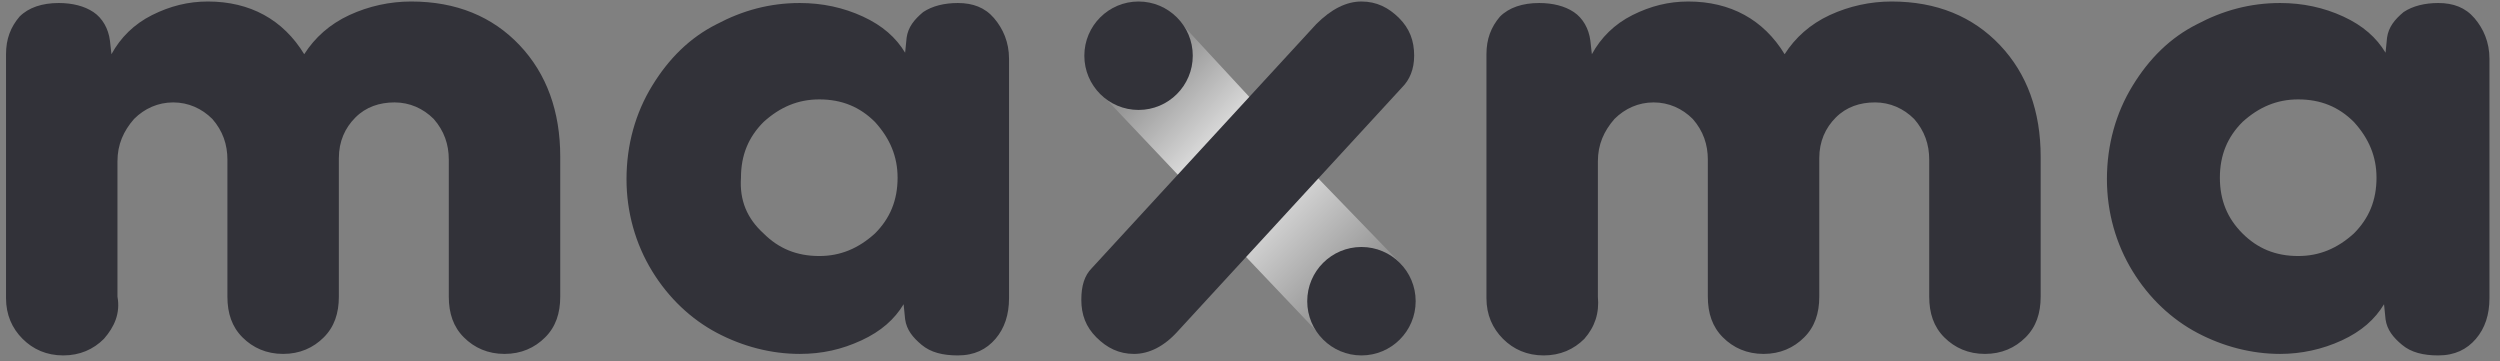 <?xml version="1.0" encoding="UTF-8"?> <svg xmlns="http://www.w3.org/2000/svg" width="166" height="24" viewBox="0 0 166 24" fill="none"><rect x="0" y="0" width="166" height="24" fill="#808080" stroke="none"/> <path d="M6.9 22.5C6.2 23.2 5.3 23.6 4.2 23.6C3.1 23.6 2.2 23.2 1.5 22.5C0.8 21.8 0.4 20.9 0.4 19.8V3.6C0.4 2.6 0.7 1.8 1.3 1.1C1.9 0.5 2.8 0.2 3.9 0.2C4.8 0.2 5.6 0.4 6.2 0.8C6.8 1.2 7.2 1.9 7.3 2.7L7.4 3.6C8 2.5 8.9 1.6 10.1 1C11.3 0.4 12.5 0.1 13.8 0.1C16.6 0.1 18.8 1.3 20.2 3.6C20.9 2.5 21.9 1.6 23.2 1C24.5 0.4 25.9 0.1 27.3 0.1C30.3 0.1 32.7 1.1 34.5 3C36.3 4.9 37.2 7.4 37.2 10.4V19.7C37.2 20.8 36.9 21.7 36.2 22.4C35.5 23.1 34.6 23.5 33.5 23.5C32.4 23.5 31.5 23.1 30.8 22.4C30.1 21.7 29.8 20.8 29.8 19.7V10.6C29.8 9.6 29.5 8.7 28.8 7.9C28.1 7.2 27.2 6.8 26.2 6.8C25.2 6.8 24.3 7.1 23.6 7.8C22.9 8.5 22.5 9.4 22.5 10.5V19.7C22.5 20.8 22.2 21.7 21.5 22.4C20.8 23.1 19.9 23.5 18.8 23.5C17.7 23.5 16.8 23.1 16.1 22.4C15.4 21.7 15.1 20.8 15.1 19.7V10.6C15.1 9.6 14.8 8.7 14.1 7.9C13.4 7.2 12.5 6.8 11.5 6.8C10.5 6.8 9.6 7.2 8.9 7.9C8.2 8.7 7.8 9.6 7.8 10.7V19.7C8 20.8 7.6 21.7 6.9 22.5ZM53.1 23.5C51.2 23.5 49.3 23 47.6 22.1C45.9 21.2 44.4 19.8 43.3 18C42.2 16.2 41.6 14.1 41.6 11.9C41.6 9.6 42.2 7.5 43.3 5.7C44.4 3.9 45.8 2.5 47.6 1.6C49.3 0.7 51.1 0.2 53.1 0.2C54.6 0.2 56 0.5 57.3 1.1C58.6 1.7 59.5 2.5 60.1 3.5L60.2 2.5C60.3 1.8 60.7 1.3 61.3 0.8C61.9 0.4 62.7 0.2 63.6 0.2C64.6 0.2 65.4 0.5 66 1.2C66.6 1.9 67 2.8 67 3.9V19.8C67 20.9 66.7 21.8 66.1 22.5C65.5 23.2 64.7 23.6 63.6 23.6C62.6 23.6 61.8 23.4 61.2 22.9C60.6 22.4 60.2 21.9 60.1 21.2L60 20.2C59.4 21.2 58.5 22 57.2 22.6C55.9 23.2 54.6 23.5 53.1 23.5ZM50.7 15.5C51.7 16.5 52.9 17 54.4 17C55.8 17 57 16.5 58.1 15.5C59.1 14.5 59.6 13.3 59.6 11.8C59.6 10.4 59.1 9.2 58.1 8.1C57.1 7.1 55.9 6.6 54.4 6.6C53 6.6 51.8 7.1 50.7 8.1C49.7 9.1 49.2 10.3 49.2 11.8C49.1 13.3 49.6 14.5 50.7 15.5ZM105.2 22.5C104.5 23.2 103.6 23.6 102.5 23.6C101.4 23.6 100.5 23.2 99.8 22.5C99.1 21.8 98.7 20.9 98.7 19.8V3.6C98.7 2.6 99 1.8 99.6 1.1C100.2 0.5 101.1 0.2 102.2 0.2C103.1 0.2 103.9 0.4 104.5 0.8C105.1 1.2 105.5 1.9 105.6 2.7L105.7 3.6C106.3 2.5 107.2 1.6 108.4 1C109.6 0.4 110.8 0.1 112.1 0.1C114.9 0.1 117.1 1.3 118.5 3.6C119.2 2.5 120.2 1.6 121.5 1C122.8 0.4 124.2 0.1 125.6 0.1C128.6 0.1 131 1.1 132.8 3C134.6 4.9 135.5 7.4 135.5 10.4V19.7C135.5 20.8 135.2 21.7 134.5 22.4C133.8 23.1 132.9 23.5 131.8 23.5C130.7 23.5 129.8 23.1 129.1 22.4C128.4 21.7 128.1 20.8 128.1 19.7V10.6C128.1 9.6 127.8 8.7 127.1 7.9C126.4 7.2 125.5 6.8 124.5 6.8C123.5 6.8 122.6 7.1 121.9 7.8C121.2 8.5 120.8 9.4 120.8 10.5V19.7C120.8 20.8 120.5 21.7 119.8 22.4C119.1 23.1 118.2 23.5 117.1 23.5C116 23.5 115.1 23.1 114.4 22.4C113.7 21.7 113.4 20.8 113.4 19.7V10.6C113.4 9.6 113.1 8.7 112.4 7.9C111.7 7.2 110.8 6.8 109.8 6.8C108.8 6.8 107.9 7.2 107.2 7.9C106.5 8.7 106.1 9.6 106.1 10.7V19.7C106.2 20.8 105.9 21.7 105.2 22.5ZM151.4 23.5C149.5 23.5 147.6 23 145.9 22.1C144.2 21.2 142.7 19.8 141.6 18C140.5 16.2 139.9 14.1 139.9 11.9C139.9 9.6 140.5 7.5 141.6 5.7C142.7 3.9 144.1 2.5 145.9 1.6C147.6 0.7 149.4 0.2 151.4 0.2C152.9 0.2 154.3 0.5 155.6 1.1C156.9 1.7 157.8 2.5 158.4 3.5L158.5 2.5C158.6 1.8 159 1.3 159.6 0.8C160.2 0.4 161 0.2 161.9 0.2C162.9 0.2 163.7 0.5 164.3 1.2C164.9 1.9 165.3 2.8 165.3 3.9V19.8C165.3 20.9 165 21.8 164.4 22.5C163.8 23.2 163 23.6 161.9 23.6C160.9 23.6 160.1 23.4 159.5 22.9C158.9 22.4 158.5 21.9 158.4 21.2L158.3 20.2C157.7 21.2 156.8 22 155.5 22.6C154.2 23.2 152.8 23.5 151.4 23.5ZM148.9 15.5C149.9 16.5 151.1 17 152.6 17C154 17 155.2 16.5 156.3 15.5C157.3 14.5 157.8 13.3 157.8 11.8C157.8 10.4 157.3 9.2 156.3 8.1C155.3 7.1 154.1 6.6 152.6 6.6C151.2 6.6 150 7.1 148.9 8.1C147.9 9.1 147.4 10.3 147.4 11.8C147.4 13.3 147.9 14.5 148.9 15.5Z" fill="#323239"></path> <path opacity="0.7" d="M87.1 11.4L82.3 16.6L88 22.6C89 23.6 93.6 18.1 93.1 17.6L87.1 11.4Z" fill="url(#paint0_linear_1_3)"></path> <path opacity="0.7" d="M78.3 11.7L83.2 6.7L78.2 1.3C77.3 0.3 72.4 5.5 72.9 6L78.3 11.7Z" fill="url(#paint1_linear_1_3)"></path> <path d="M93.1 5.8C93.6 5.3 93.9 4.6 93.9 3.7C93.9 2.7 93.6 1.9 92.9 1.2C92.2 0.5 91.4 0.1 90.4 0.1C89.4 0.1 88.4 0.6 87.4 1.6L72.5 17.8C72 18.3 71.8 19 71.8 19.9C71.8 20.9 72.1 21.7 72.8 22.4C73.5 23.1 74.3 23.5 75.3 23.5C76.3 23.5 77.3 23 78.2 22L93.1 5.8Z" fill="#323239"></path> <path d="M75.6 7.3C77.588 7.3 79.2 5.688 79.2 3.7C79.2 1.712 77.588 0.1 75.6 0.1C73.612 0.1 72 1.712 72 3.7C72 5.688 73.612 7.3 75.6 7.3Z" fill="#323239"></path> <path d="M90.4 23.6C92.388 23.6 94 21.988 94 20C94 18.012 92.388 16.4 90.4 16.4C88.412 16.4 86.8 18.012 86.8 20C86.8 21.988 88.412 23.6 90.4 23.6Z" fill="#323239"></path> <defs> <linearGradient id="paint0_linear_1_3" x1="91.267" y1="20.945" x2="84.13" y2="13.918" gradientUnits="userSpaceOnUse"> <stop stop-color="white" stop-opacity="0"></stop> <stop offset="1" stop-color="white"></stop> </linearGradient> <linearGradient id="paint1_linear_1_3" x1="80.807" y1="9.069" x2="75.235" y2="3.618" gradientUnits="userSpaceOnUse"> <stop stop-color="white"></stop> <stop offset="1" stop-color="white" stop-opacity="0"></stop> </linearGradient> </defs> </svg> 